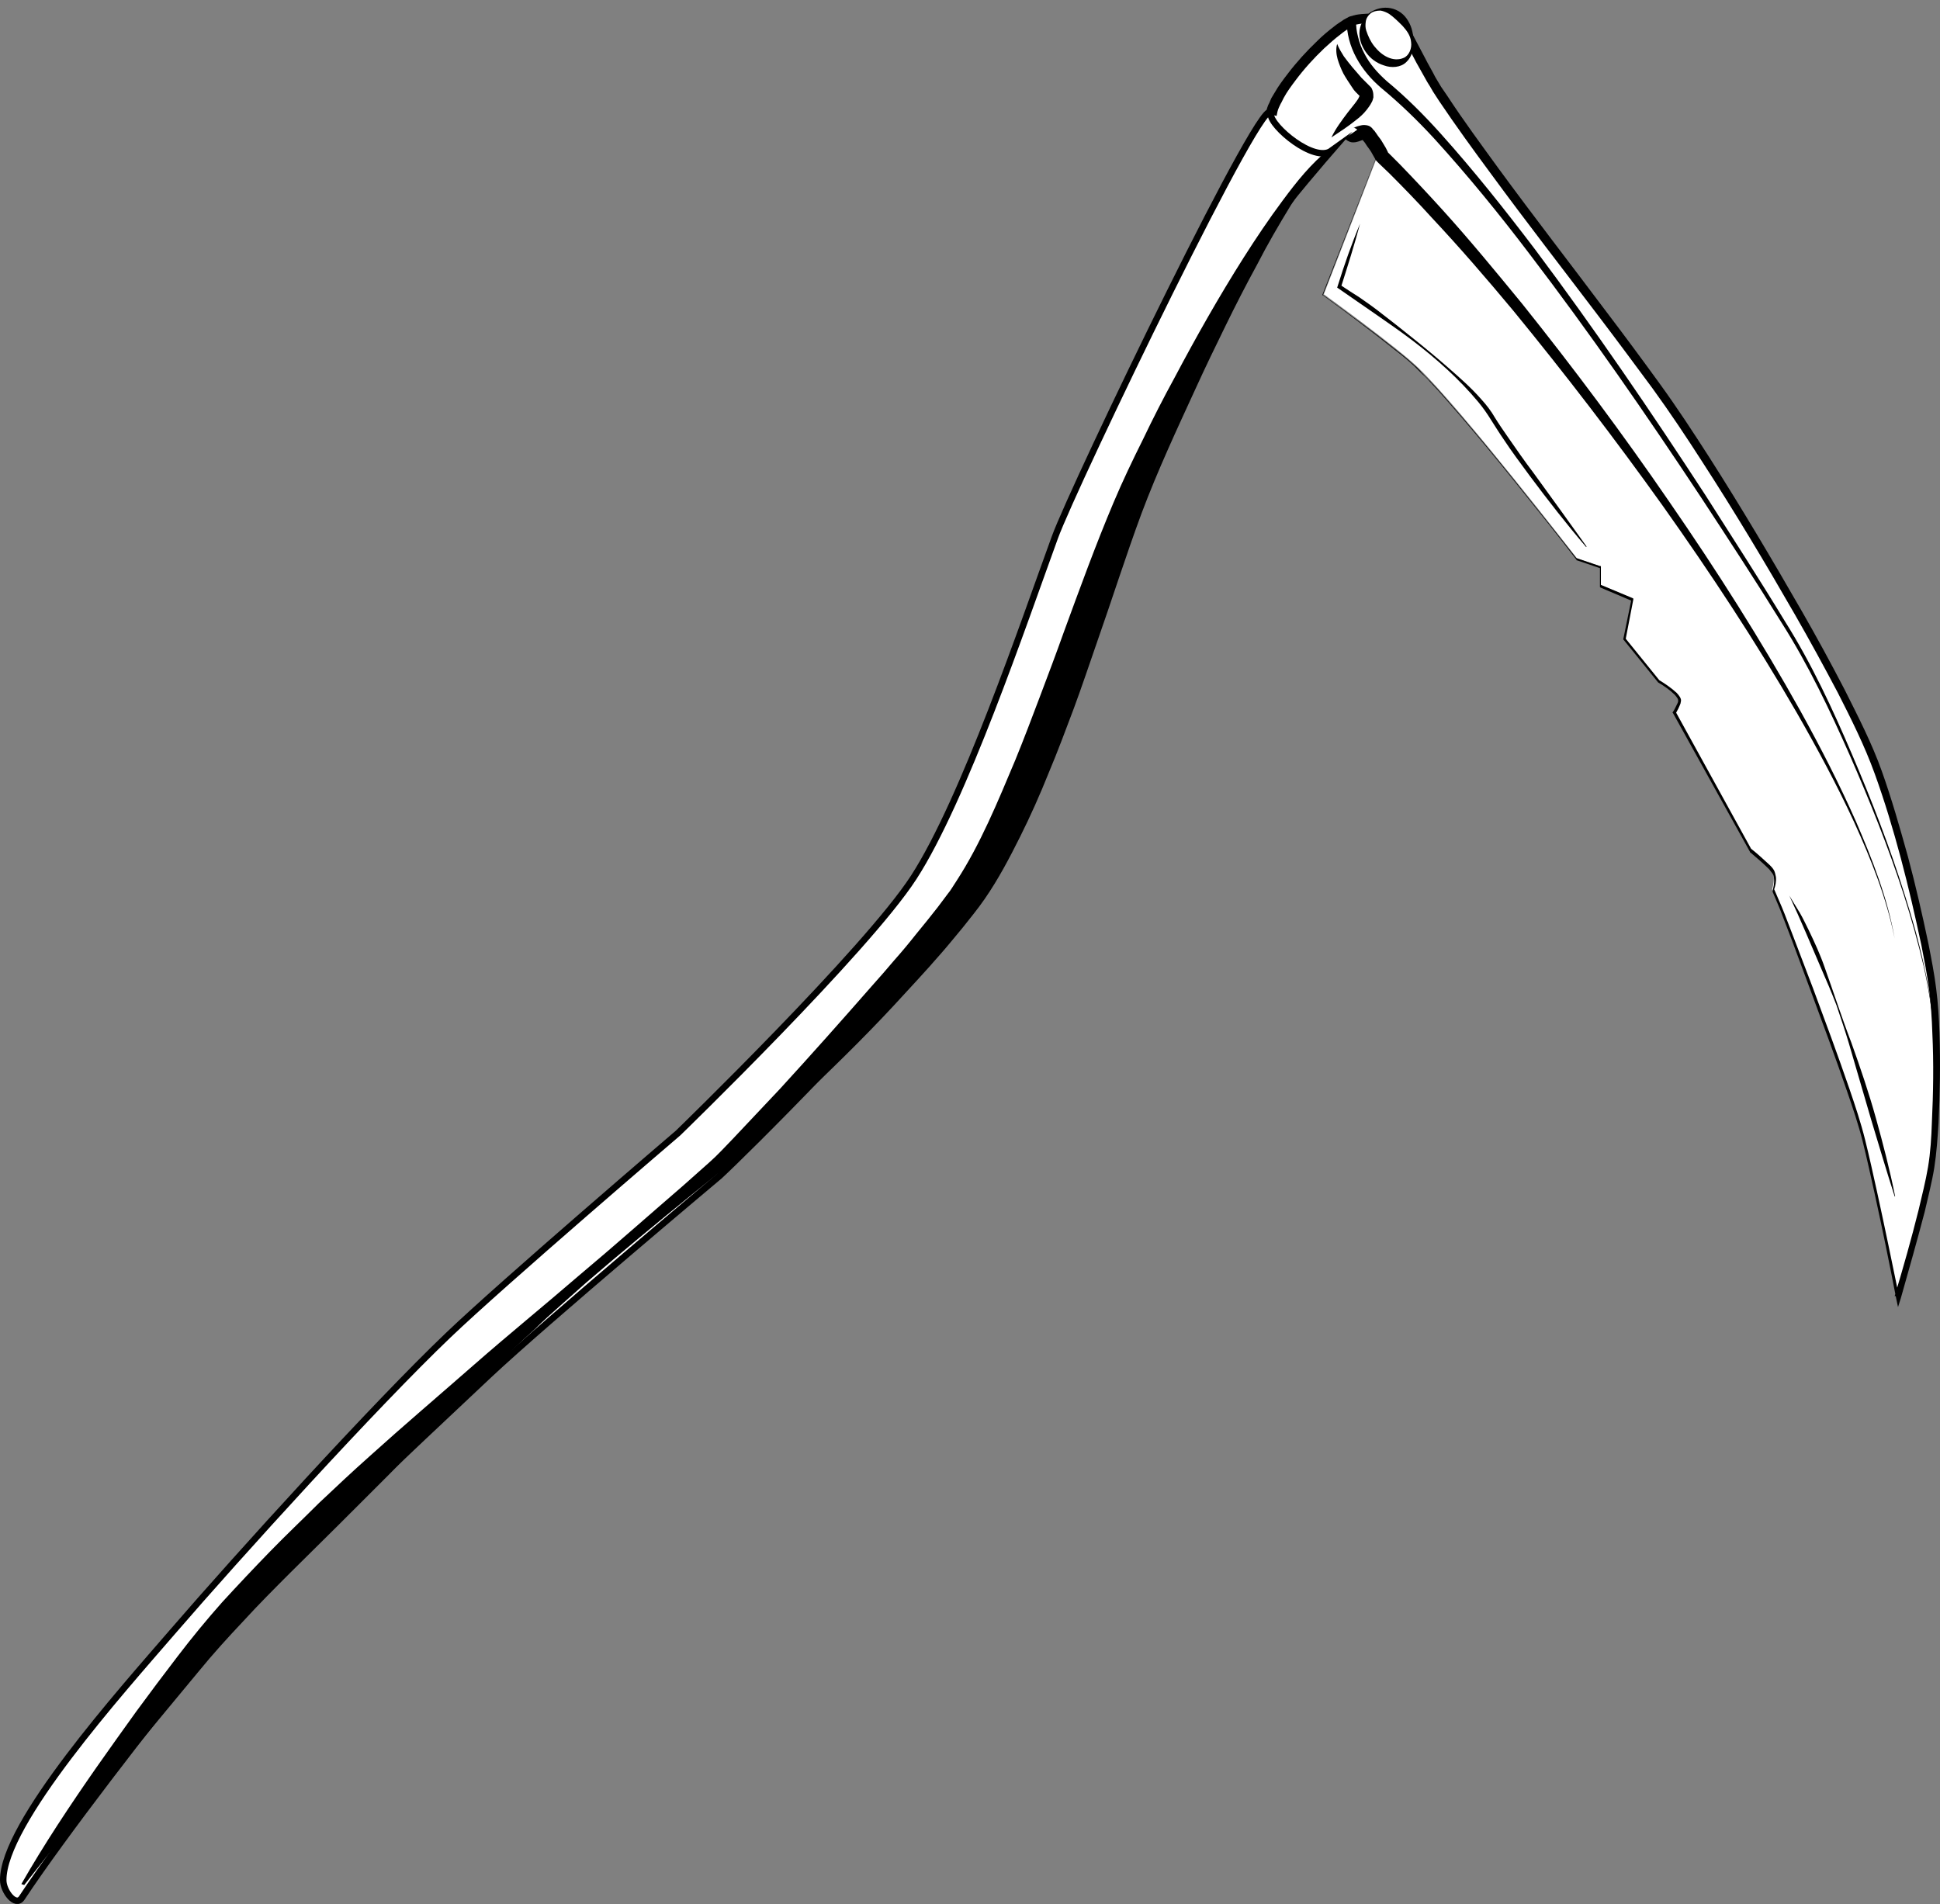 <?xml version="1.0" encoding="UTF-8"?> <svg xmlns="http://www.w3.org/2000/svg" width="599" height="588" viewBox="0 0 599 588" fill="none"><rect x="0" y="0" width="599" height="588" fill="#808080" stroke="none"/> <path d="M392.398 35.363C392.251 29.179 408.302 10.477 417.431 6.207C420.818 4.587 432.156 6.207 432.156 6.207C432.156 6.207 440.403 22.405 443.642 27.412C460.576 53.77 500.335 102.658 517.858 128.574C534.35 152.871 564.831 203.526 576.611 230.621C584.121 247.849 593.398 284.662 596.196 303.216C598.258 316.911 597.963 344.889 596.196 358.73C594.871 369.333 585.594 400.403 585.594 400.403C585.594 400.403 577.937 361.086 574.108 348.128C569.102 330.9 549.664 280.392 549.664 280.392L547.161 274.649C547.161 274.649 548.486 270.673 547.014 268.464C545.836 266.697 540.24 262.28 540.24 262.28L516.974 220.018C516.974 220.018 518.888 217.073 518.594 215.895C518.152 213.834 512.115 210.152 512.115 210.152L501.513 197.047L504.016 184.825L494.297 180.702V174.959L486.935 172.456C486.935 172.456 451.741 126.955 438.047 113.702C431.42 107.223 408.743 90.878 408.743 90.878L425.825 46.849L422.585 41.106C422.585 41.106 418.462 38.897 411.394 46.554C407.565 50.53 392.398 38.897 392.398 35.363Z" fill="white"></path> <path d="M390.926 35.511C390.926 34.038 391.368 32.713 391.957 31.682C392.251 31.093 392.398 30.504 392.693 30.062L393.576 28.59C394.754 26.528 396.08 24.761 397.552 22.847C400.35 19.165 403.442 15.779 406.682 12.686C408.302 11.066 410.069 9.594 411.983 8.121C412.866 7.385 413.897 6.796 414.928 6.06L416.548 5.176L416.99 5.029L417.578 4.882C417.873 4.735 418.315 4.735 418.609 4.587C421.113 4.146 423.469 4.146 425.677 4.293C428.033 4.44 430.242 4.587 432.598 4.882L433.335 5.029L433.629 5.618C435.691 9.741 437.752 13.717 439.961 17.84C440.992 19.902 442.17 21.816 443.201 23.878C443.79 24.908 444.379 25.792 444.968 26.823L446.882 29.62C451.888 37.278 457.337 44.64 462.785 52.15C473.682 67.023 484.873 81.453 495.917 96.179C501.513 103.541 506.961 110.904 512.409 118.414C517.858 125.924 522.864 133.581 527.871 141.385C537.737 156.847 547.161 172.75 556.291 188.653C560.855 196.605 565.273 204.704 569.543 212.95C573.666 221.196 577.937 229.442 581.029 238.13C584.121 246.818 586.625 255.653 589.128 264.636C591.484 273.471 593.546 282.453 595.46 291.583C596.343 296.148 597.227 300.565 597.816 305.278C598.405 309.842 598.699 314.555 598.847 319.119C599.141 328.396 598.994 337.526 598.552 346.803C598.258 351.368 597.963 355.933 597.227 360.645C596.491 365.21 595.313 369.627 594.282 374.192C591.926 383.174 589.423 392.01 586.919 400.845L586.036 403.643L585.447 400.845C583.385 390.095 581.176 379.346 578.82 368.596C577.642 363.295 576.464 357.847 575.139 352.546C573.814 347.245 572.047 342.091 570.28 336.937C566.746 326.629 562.917 316.322 559.088 306.014L553.346 290.552L550.401 282.895C549.517 280.392 548.339 277.889 547.308 275.385V275.238V275.091C547.603 273.913 547.897 272.735 547.75 271.409C547.75 270.82 547.603 270.231 547.308 269.79C547.014 269.348 546.572 268.906 546.277 268.464C544.51 266.697 542.449 264.93 540.535 263.311H540.387V263.163L516.532 220.165L516.385 220.018L516.532 219.871C517.121 218.987 517.563 217.957 518.005 217.073C518.152 216.779 518.152 216.631 518.152 216.337C518.152 216.19 518.152 216.042 518.005 215.748C517.71 215.306 517.416 214.864 517.121 214.57C515.649 213.097 513.735 211.772 511.968 210.741L501.365 197.636L501.218 197.489V197.341L503.721 185.119L503.869 185.561L494.15 181.438L494.003 181.291V180.996V175.253L494.297 175.548L486.935 173.045H486.787V172.897C481.044 165.387 475.154 158.025 469.117 150.515C463.227 143.152 457.19 135.79 451.005 128.574C447.913 125.04 444.82 121.359 441.581 117.972C440.844 117.089 439.961 116.205 439.077 115.469C438.194 114.585 437.458 113.849 436.574 112.965C434.807 111.346 433.04 109.873 431.126 108.401C423.763 102.511 416.106 96.768 408.449 91.172H408.302V91.025L425.53 46.996L422.291 41.253C420.818 40.664 419.198 40.959 417.873 41.548C416.4 42.137 415.223 43.02 414.044 43.904C413.455 44.346 412.866 44.935 412.277 45.376C411.688 45.965 411.247 46.554 410.658 46.996C409.921 47.438 409.185 47.438 408.449 47.291C407.713 47.144 406.976 46.996 406.24 46.702C403.442 45.671 400.792 43.904 398.436 41.99C397.258 41.106 396.08 40.075 395.049 38.897C394.46 38.308 394.018 37.719 393.576 37.13C393.135 36.541 392.693 35.805 392.546 35.069L390.926 35.511ZM392.398 35.363C392.546 36.099 392.987 36.836 393.429 37.425C393.871 38.014 394.46 38.603 394.902 39.192C395.932 40.223 397.11 41.253 398.288 42.284C400.644 44.198 403.295 45.818 406.093 46.996C406.829 47.291 407.565 47.438 408.302 47.585C409.038 47.732 409.921 47.585 410.51 47.291C411.099 46.849 411.541 46.26 412.13 45.671C412.719 45.082 413.308 44.64 413.897 44.198C415.075 43.168 416.401 42.284 417.726 41.695C419.198 41.106 420.818 40.812 422.291 41.401L425.53 47.143L408.449 91.172V91.025C416.106 96.62 423.763 102.216 431.126 108.106C433.04 109.579 434.807 111.051 436.574 112.671C437.458 113.407 438.341 114.291 439.077 115.174C439.961 116.058 440.697 116.794 441.581 117.678C444.82 121.064 447.913 124.746 451.005 128.28C457.19 135.495 463.227 142.858 469.117 150.22C475.007 157.583 480.897 164.946 486.787 172.456L486.64 172.308L494.003 174.812H494.297V175.106V180.849L494.15 180.555L504.016 184.678L504.31 184.825V185.119L501.954 197.341L501.807 197.047L512.409 210.152L512.262 210.005C514.176 211.183 515.943 212.361 517.71 213.981C518.152 214.423 518.447 214.864 518.741 215.306C518.888 215.601 519.036 215.895 519.036 216.337C519.036 216.631 518.888 216.926 518.888 217.22C518.447 218.398 518.005 219.282 517.416 220.313V219.871L540.682 262.133L540.535 261.985C542.596 263.605 544.51 265.372 546.425 267.139C546.866 267.581 547.308 268.023 547.75 268.759C548.045 269.348 548.192 270.084 548.339 270.82C548.486 272.146 548.192 273.471 547.75 274.796V274.502C548.781 277.005 549.959 279.508 550.99 282.159L553.935 289.816L559.825 305.278C563.653 315.585 567.482 325.893 571.016 336.201C572.783 341.354 574.55 346.656 575.875 351.957C577.201 357.258 578.379 362.706 579.557 368.007C581.913 378.757 584.121 389.506 586.33 400.256H585.005C587.655 391.42 590.159 382.585 592.368 373.75C593.398 369.333 594.576 364.768 595.313 360.35C596.049 355.933 596.343 351.22 596.491 346.656C596.932 337.526 597.08 328.249 596.638 319.119C596.491 314.555 596.196 309.99 595.607 305.425C595.018 300.86 594.135 296.442 593.251 291.878C591.337 282.895 589.275 273.913 586.919 265.078C584.563 256.242 581.913 247.407 578.82 238.867C575.728 230.326 571.605 222.08 567.482 213.981C563.211 205.882 558.794 197.783 554.229 189.831C545.099 173.928 535.675 158.172 525.662 142.711C520.655 134.906 515.649 127.396 510.201 119.886C504.752 112.524 499.304 105.161 493.708 97.798C482.664 83.22 471.326 68.642 460.429 53.77C454.981 46.407 449.532 38.897 444.379 31.24L442.464 28.295C441.875 27.264 441.286 26.233 440.697 25.35C439.519 23.288 438.488 21.374 437.31 19.313C435.102 15.19 433.04 11.214 430.979 7.091L432.009 7.827C429.8 7.532 427.592 7.385 425.383 7.238C423.174 7.091 420.965 7.091 419.051 7.532C418.757 7.532 418.609 7.68 418.462 7.68L418.168 7.827L417.873 7.974L416.548 8.71C415.664 9.299 414.781 9.888 413.897 10.625C412.13 11.95 410.51 13.423 408.891 14.895C405.651 17.987 402.706 21.227 400.055 24.761C398.73 26.528 397.405 28.295 396.374 30.209L395.638 31.682C395.343 32.124 395.196 32.565 394.902 33.154C394.46 34.038 394.313 35.069 394.165 35.805L392.398 35.363Z" fill="black"></path> <path d="M419.051 40.075C418.904 39.781 418.462 39.633 418.167 39.486C417.873 39.486 417.873 39.486 417.873 39.486C418.02 39.486 418.315 39.339 418.609 39.192C419.051 39.045 419.345 38.897 420.082 38.75C420.671 38.603 421.554 38.456 422.732 38.897C423.321 39.192 423.763 39.634 423.91 39.928L424.352 40.37L425.088 41.401C425.53 42.137 426.119 42.726 426.561 43.462C427.003 44.198 427.444 44.935 427.886 45.671L428.475 46.849C428.475 46.996 428.77 47.291 428.328 46.849L428.77 47.291L432.156 50.678C436.574 55.242 440.992 59.955 445.262 64.667C453.803 74.091 461.902 83.957 470 93.823C485.904 113.702 501.071 134.023 515.502 155.08C529.932 175.99 543.627 197.489 555.996 219.724C562.181 230.915 567.924 242.106 573.077 253.739C578.084 265.372 582.796 277.3 585.005 289.816C582.502 277.3 577.789 265.519 572.488 253.886C567.187 242.401 561.15 231.209 554.818 220.165C542.154 198.225 528.165 177.02 513.44 156.258C498.715 135.642 483.253 115.469 467.203 95.884C459.104 86.165 450.858 76.594 442.17 67.317C437.899 62.605 433.482 58.04 429.064 53.623L425.677 50.383L425.236 49.941C424.499 49.205 424.647 49.058 424.499 48.91L423.91 47.88C423.616 47.291 423.174 46.554 422.732 45.965C422.291 45.376 421.849 44.787 421.407 44.051L420.671 43.168L420.376 42.726C420.376 42.726 420.524 42.873 420.671 43.02C421.113 43.168 421.112 43.02 420.965 43.168C420.818 43.168 420.523 43.315 420.082 43.462C419.64 43.609 419.345 43.757 418.609 43.904C418.315 43.904 417.873 44.051 417.137 43.904C416.548 43.757 415.664 43.315 415.222 42.726L419.051 40.075Z" fill="black"></path> <path d="M418.757 6.354C418.61 7.974 418.904 9.888 419.346 11.508C419.788 13.275 420.377 14.895 421.26 16.515C422.88 19.754 425.383 22.552 428.181 25.055C434.071 29.915 439.667 35.51 444.821 41.253C455.128 52.739 464.7 64.814 473.977 77.036C492.383 101.627 509.759 127.102 526.546 152.871C534.792 165.829 543.185 178.787 551.137 191.893C559.383 204.998 565.862 218.987 571.9 233.124C577.937 247.26 583.533 261.691 588.097 276.269C590.454 283.631 592.515 290.994 594.135 298.504C595.755 306.014 597.08 313.671 597.08 321.328C596.933 313.671 595.607 306.014 593.988 298.504C592.221 290.994 590.159 283.631 587.803 276.269C583.091 261.691 577.348 247.407 571.163 233.271C564.979 219.282 558.352 205.293 550.106 192.335C542.007 179.229 533.614 166.418 525.221 153.607C508.287 127.985 490.763 102.658 472.21 78.361C462.933 66.139 453.214 54.212 442.906 42.873C437.752 37.277 432.304 31.976 426.414 27.117C420.377 21.963 415.664 14.601 415.812 6.06L418.757 6.354Z" fill="black"></path> <path d="M433.758 18.487C436.773 16.272 436.835 11.236 433.897 7.238C430.959 3.241 426.134 1.796 423.119 4.011C420.105 6.227 420.043 11.263 422.981 15.261C425.918 19.258 430.744 20.703 433.758 18.487Z" fill="white"></path> <path d="M423.027 3.851C424.794 2.673 427.15 2.084 429.359 2.526C431.715 2.968 433.629 4.44 434.807 6.502C435.985 8.416 436.427 10.772 436.427 12.981C436.427 15.19 435.985 17.546 434.218 19.165C433.335 20.049 432.157 20.491 430.979 20.638C429.801 20.785 428.475 20.638 427.297 20.196C424.941 19.46 423.027 17.987 421.702 16.073C420.376 14.159 419.493 11.803 419.787 9.447C420.082 7.238 421.26 5.176 423.027 3.851ZM423.174 4.146C422.438 4.735 421.849 5.618 421.702 6.649C421.554 7.68 421.555 8.563 421.849 9.447C422.438 11.214 423.174 12.834 424.352 14.306C425.53 15.779 426.856 16.957 428.475 17.693C430.095 18.429 431.862 18.576 433.482 17.84C435.102 17.104 435.985 14.895 435.691 12.981C435.543 10.919 434.218 9.299 433.04 7.974C431.715 6.649 430.39 5.324 428.917 4.293C428.181 3.851 427.15 3.409 426.267 3.262C424.941 3.262 423.911 3.557 423.174 4.146Z" fill="black"></path> <path d="M392.398 35.363C392.398 23.436 331.436 150.073 325.693 165.976C315.974 192.629 297.568 247.113 282.106 270.968C267.528 293.497 209.363 349.895 209.363 349.895C209.363 349.895 155.469 395.985 138.387 412.33C115.858 433.829 73.596 480.361 53.275 503.922C37.519 522.181 0.853 563.117 1 580.64C1 584.027 4.829 589.034 6.743 586.089C19.407 566.946 47.09 531.163 62.405 512.462C81.695 489.049 129.11 445.315 151.051 424.552C168.132 408.502 222.174 363.148 222.174 363.148C229.684 356.227 275.48 310.873 296.979 282.601C317.152 256.095 336.295 188.506 349.253 157.73C358.678 135.053 379.146 90.288 392.398 69.673C396.374 63.488 411.1 46.554 411.1 46.554C405.798 50.383 392.398 39.044 392.398 35.363Z" fill="white" stroke="black" stroke-width="2" stroke-miterlimit="10"></path> <path d="M6.596 581.818C13.664 569.449 21.616 557.522 29.715 545.889C33.838 539.999 37.961 534.256 42.084 528.513L48.416 519.972L54.895 511.432C59.165 505.836 63.877 500.093 68.589 494.792C73.449 489.491 78.308 484.337 83.315 479.183C88.321 474.029 93.475 469.17 98.482 464.163C103.635 459.304 108.789 454.445 114.09 449.733C124.693 440.161 135.442 431.032 146.192 421.607C156.941 412.183 167.985 403.201 178.734 393.924C189.631 384.794 200.233 375.37 210.983 366.093L218.934 359.025L220.849 357.258L222.616 355.491L226.297 351.662C231.156 346.508 236.016 341.355 240.875 336.201C250.447 325.746 259.871 315.144 269.148 304.541C271.504 301.891 273.86 299.24 276.069 296.59C278.425 293.939 280.633 291.289 282.842 288.491C285.051 285.84 287.26 283.043 289.469 280.245L292.561 276.122C293.15 275.385 293.592 274.796 294.033 274.06C294.475 273.324 294.917 272.735 295.359 271.999C302.721 260.66 308.022 247.702 313.471 234.744C316.121 228.265 318.625 221.638 321.128 215.012C323.631 208.385 326.134 201.759 328.491 195.133C333.35 181.88 338.209 168.48 343.805 155.227C346.603 148.601 349.695 142.122 352.935 135.643C356.027 129.163 359.266 122.832 362.653 116.647C369.28 104.13 376.348 91.614 384.005 79.539C387.833 73.502 391.809 67.612 396.08 61.869C400.35 56.126 404.767 50.53 410.51 45.966L411.247 46.702C408.743 49.058 406.535 51.856 404.473 54.654C402.411 57.451 400.497 60.396 398.583 63.341C394.902 69.379 391.367 75.416 388.128 81.748C384.741 87.933 381.502 94.264 378.409 100.596C375.317 106.928 372.225 113.26 369.28 119.739C363.389 132.55 357.352 145.508 352.493 158.467C347.633 171.572 343.363 185.119 338.651 198.519C336.295 205.293 334.086 211.919 331.583 218.693C329.08 225.319 326.576 232.093 323.778 238.72C321.128 245.346 318.183 251.972 314.943 258.451C311.704 264.93 308.317 271.41 304.047 277.594C303.016 279.067 301.838 280.687 300.66 282.159L297.273 286.429C294.917 289.227 292.708 292.025 290.352 294.676C285.64 300.124 280.781 305.278 275.921 310.579C266.203 321.034 256.042 330.9 245.587 340.766C240.433 345.625 235.28 350.484 229.978 355.344L226.003 358.878L223.941 360.645L221.88 362.265L213.633 368.891C202.589 377.873 191.693 386.856 180.943 396.133L172.992 403.201C170.341 405.557 167.691 407.913 165.187 410.416C159.886 415.128 154.88 420.135 149.873 425.142L119.981 455.476L104.961 470.495L89.941 485.368C84.934 490.375 79.928 495.381 75.216 500.535C70.356 505.689 65.791 510.695 61.227 516.291L47.679 532.636L34.132 548.981C25.15 560.025 16.167 570.922 7.479 582.113L6.596 581.818Z" fill="black"></path> <path d="M412.867 13.57C413.456 15.042 414.192 16.22 414.928 17.398C415.812 18.576 416.695 19.755 417.579 20.785C418.462 21.816 419.493 22.994 420.377 24.025C420.818 24.466 421.407 25.055 421.849 25.497C422.144 25.792 422.291 25.939 422.585 26.233L422.733 26.381L423.174 26.823C423.469 27.117 423.616 27.412 423.763 27.853C424.058 28.59 424.058 29.473 424.058 30.062C423.911 30.651 423.763 31.24 423.469 31.682C423.027 32.565 422.438 33.302 421.996 33.891C420.965 35.216 419.787 36.247 418.609 37.13C416.253 39.045 413.75 40.664 411.1 42.431C412.425 39.633 414.339 37.13 416.106 34.774C416.99 33.596 418.02 32.418 418.757 31.387C419.198 30.798 419.493 30.357 419.64 29.915C419.788 29.768 419.787 29.473 419.787 29.473C419.787 29.326 419.787 29.473 419.787 29.62L419.64 29.473C419.346 29.179 419.051 28.884 418.757 28.59C418.168 28.001 417.726 27.412 417.284 26.675C416.401 25.35 415.517 24.025 414.781 22.7C414.045 21.227 413.456 19.755 413.014 18.282C412.572 16.662 412.425 15.042 412.867 13.57Z" fill="black"></path> <path d="M419.787 68.937L413.456 88.374C413.456 88.374 451.447 113.407 460.576 128.869C466.761 139.471 489.585 168.774 489.585 168.774" fill="white"></path> <path d="M419.935 69.084C418.168 75.711 416.106 82.19 414.045 88.669L413.75 87.933C415.664 89.258 417.579 90.436 419.64 91.761C421.554 93.086 423.469 94.412 425.383 95.884C429.064 98.682 432.746 101.627 436.427 104.572C440.108 107.517 443.642 110.462 447.176 113.555C450.71 116.647 454.245 119.739 457.337 123.273C458.957 125.04 460.429 126.955 461.607 129.016C462.785 130.93 464.11 132.845 465.436 134.759C468.086 138.588 470.737 142.416 473.535 146.097C478.983 153.607 484.431 161.117 489.88 168.774L489.732 168.922C483.695 161.853 477.952 154.491 472.357 146.981C469.559 143.152 466.761 139.471 464.258 135.643C462.932 133.728 461.754 131.814 460.429 129.752C459.251 127.838 457.926 125.924 456.453 124.157C450.563 117.089 443.495 110.757 436.132 105.161C432.451 102.363 428.623 99.713 424.794 97.062L419.051 93.086C417.137 91.761 415.223 90.436 413.308 89.111L412.866 88.816L413.014 88.374C415.075 81.748 417.284 75.416 419.935 69.084Z" fill="black"></path> <path d="M552.462 276.563C553.493 278.33 554.671 280.097 555.702 281.864C556.733 283.631 557.616 285.545 558.5 287.313C560.267 290.994 562.034 294.822 563.359 298.651C566.157 306.455 568.66 314.26 571.605 321.917C574.403 329.721 577.054 337.526 579.262 345.477C581.471 353.429 583.533 361.381 585.152 369.48H585.005C582.502 361.675 580.146 353.724 577.79 345.919L570.869 322.211C569.691 318.236 568.366 314.407 567.04 310.431C565.568 306.603 563.948 302.774 562.328 299.093C559.089 291.583 555.996 284.073 552.462 276.563Z" fill="black"></path> </svg> 